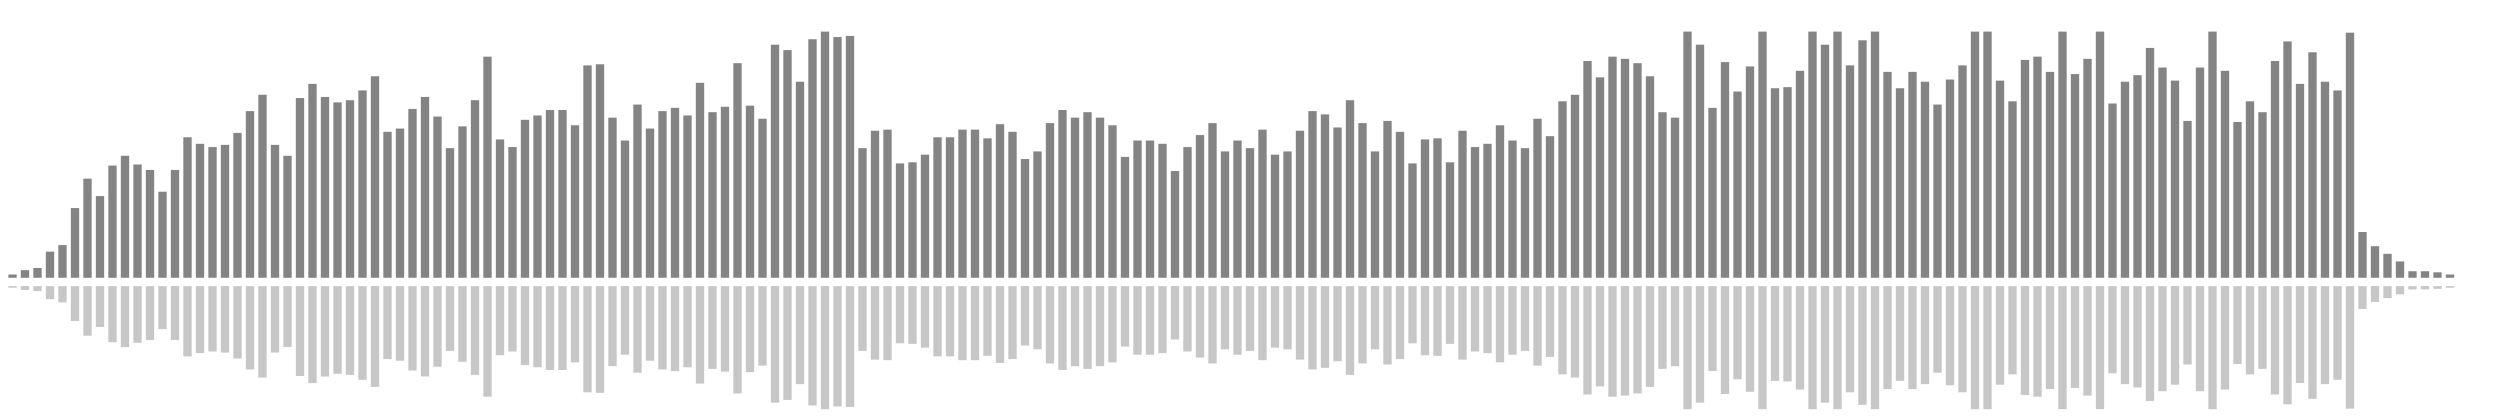 <?xml version="1.0" encoding="UTF-8"?>
<svg version="1.1" width="600" height="100" xmlns="http://www.w3.org/2000/svg">
  <line x1="0" y1="66.667" x2="0" y2="66.667" stroke="#848484" stroke-width="2"/>
  <line x1="0" y1="68.667" x2="0" y2="68.667" stroke="#c7c7c7" stroke-width="2"/>
  <line x1="3" y1="66.667" x2="3" y2="65.882" stroke="#848484" stroke-width="2"/>
  <line x1="3" y1="68.667" x2="3" y2="69.059" stroke="#c7c7c7" stroke-width="2"/>
  <line x1="6" y1="66.667" x2="6" y2="64.837" stroke="#848484" stroke-width="2"/>
  <line x1="6" y1="68.667" x2="6" y2="69.582" stroke="#c7c7c7" stroke-width="2"/>
  <line x1="9" y1="66.667" x2="9" y2="64.314" stroke="#848484" stroke-width="2"/>
  <line x1="9" y1="68.667" x2="9" y2="69.843" stroke="#c7c7c7" stroke-width="2"/>
  <line x1="12" y1="66.667" x2="12" y2="60.392" stroke="#848484" stroke-width="2"/>
  <line x1="12" y1="68.667" x2="12" y2="71.804" stroke="#c7c7c7" stroke-width="2"/>
  <line x1="15" y1="66.667" x2="15" y2="58.824" stroke="#848484" stroke-width="2"/>
  <line x1="15" y1="68.667" x2="15" y2="72.588" stroke="#c7c7c7" stroke-width="2"/>
  <line x1="18" y1="66.667" x2="18" y2="49.935" stroke="#848484" stroke-width="2"/>
  <line x1="18" y1="68.667" x2="18" y2="77.033" stroke="#c7c7c7" stroke-width="2"/>
  <line x1="21" y1="66.667" x2="21" y2="42.876" stroke="#848484" stroke-width="2"/>
  <line x1="21" y1="68.667" x2="21" y2="80.562" stroke="#c7c7c7" stroke-width="2"/>
  <line x1="24" y1="66.667" x2="24" y2="47.059" stroke="#848484" stroke-width="2"/>
  <line x1="24" y1="68.667" x2="24" y2="78.471" stroke="#c7c7c7" stroke-width="2"/>
  <line x1="27" y1="66.667" x2="27" y2="39.739" stroke="#848484" stroke-width="2"/>
  <line x1="27" y1="68.667" x2="27" y2="82.131" stroke="#c7c7c7" stroke-width="2"/>
  <line x1="30" y1="66.667" x2="30" y2="37.386" stroke="#848484" stroke-width="2"/>
  <line x1="30" y1="68.667" x2="30" y2="83.307" stroke="#c7c7c7" stroke-width="2"/>
  <line x1="33" y1="66.667" x2="33" y2="39.477" stroke="#848484" stroke-width="2"/>
  <line x1="33" y1="68.667" x2="33" y2="82.261" stroke="#c7c7c7" stroke-width="2"/>
  <line x1="36" y1="66.667" x2="36" y2="40.784" stroke="#848484" stroke-width="2"/>
  <line x1="36" y1="68.667" x2="36" y2="81.608" stroke="#c7c7c7" stroke-width="2"/>
  <line x1="39" y1="66.667" x2="39" y2="46.013" stroke="#848484" stroke-width="2"/>
  <line x1="39" y1="68.667" x2="39" y2="78.993" stroke="#c7c7c7" stroke-width="2"/>
  <line x1="42" y1="66.667" x2="42" y2="40.784" stroke="#848484" stroke-width="2"/>
  <line x1="42" y1="68.667" x2="42" y2="81.608" stroke="#c7c7c7" stroke-width="2"/>
  <line x1="45" y1="66.667" x2="45" y2="32.941" stroke="#848484" stroke-width="2"/>
  <line x1="45" y1="68.667" x2="45" y2="85.529" stroke="#c7c7c7" stroke-width="2"/>
  <line x1="48" y1="66.667" x2="48" y2="34.51" stroke="#848484" stroke-width="2"/>
  <line x1="48" y1="68.667" x2="48" y2="84.745" stroke="#c7c7c7" stroke-width="2"/>
  <line x1="51" y1="66.667" x2="51" y2="35.294" stroke="#848484" stroke-width="2"/>
  <line x1="51" y1="68.667" x2="51" y2="84.353" stroke="#c7c7c7" stroke-width="2"/>
  <line x1="54" y1="66.667" x2="54" y2="34.771" stroke="#848484" stroke-width="2"/>
  <line x1="54" y1="68.667" x2="54" y2="84.614" stroke="#c7c7c7" stroke-width="2"/>
  <line x1="57" y1="66.667" x2="57" y2="31.895" stroke="#848484" stroke-width="2"/>
  <line x1="57" y1="68.667" x2="57" y2="86.052" stroke="#c7c7c7" stroke-width="2"/>
  <line x1="60" y1="66.667" x2="60" y2="26.667" stroke="#848484" stroke-width="2"/>
  <line x1="60" y1="68.667" x2="60" y2="88.667" stroke="#c7c7c7" stroke-width="2"/>
  <line x1="63" y1="66.667" x2="63" y2="22.745" stroke="#848484" stroke-width="2"/>
  <line x1="63" y1="68.667" x2="63" y2="90.627" stroke="#c7c7c7" stroke-width="2"/>
  <line x1="66" y1="66.667" x2="66" y2="34.771" stroke="#848484" stroke-width="2"/>
  <line x1="66" y1="68.667" x2="66" y2="84.614" stroke="#c7c7c7" stroke-width="2"/>
  <line x1="69" y1="66.667" x2="69" y2="37.386" stroke="#848484" stroke-width="2"/>
  <line x1="69" y1="68.667" x2="69" y2="83.307" stroke="#c7c7c7" stroke-width="2"/>
  <line x1="72" y1="66.667" x2="72" y2="23.529" stroke="#848484" stroke-width="2"/>
  <line x1="72" y1="68.667" x2="72" y2="90.235" stroke="#c7c7c7" stroke-width="2"/>
  <line x1="75" y1="66.667" x2="75" y2="20.131" stroke="#848484" stroke-width="2"/>
  <line x1="75" y1="68.667" x2="75" y2="91.935" stroke="#c7c7c7" stroke-width="2"/>
  <line x1="78" y1="66.667" x2="78" y2="23.268" stroke="#848484" stroke-width="2"/>
  <line x1="78" y1="68.667" x2="78" y2="90.366" stroke="#c7c7c7" stroke-width="2"/>
  <line x1="81" y1="66.667" x2="81" y2="24.575" stroke="#848484" stroke-width="2"/>
  <line x1="81" y1="68.667" x2="81" y2="89.712" stroke="#c7c7c7" stroke-width="2"/>
  <line x1="84" y1="66.667" x2="84" y2="24.052" stroke="#848484" stroke-width="2"/>
  <line x1="84" y1="68.667" x2="84" y2="89.974" stroke="#c7c7c7" stroke-width="2"/>
  <line x1="87" y1="66.667" x2="87" y2="21.699" stroke="#848484" stroke-width="2"/>
  <line x1="87" y1="68.667" x2="87" y2="91.15" stroke="#c7c7c7" stroke-width="2"/>
  <line x1="90" y1="66.667" x2="90" y2="18.301" stroke="#848484" stroke-width="2"/>
  <line x1="90" y1="68.667" x2="90" y2="92.85" stroke="#c7c7c7" stroke-width="2"/>
  <line x1="93" y1="66.667" x2="93" y2="31.634" stroke="#848484" stroke-width="2"/>
  <line x1="93" y1="68.667" x2="93" y2="86.183" stroke="#c7c7c7" stroke-width="2"/>
  <line x1="96" y1="66.667" x2="96" y2="30.85" stroke="#848484" stroke-width="2"/>
  <line x1="96" y1="68.667" x2="96" y2="86.575" stroke="#c7c7c7" stroke-width="2"/>
  <line x1="99" y1="66.667" x2="99" y2="26.144" stroke="#848484" stroke-width="2"/>
  <line x1="99" y1="68.667" x2="99" y2="88.928" stroke="#c7c7c7" stroke-width="2"/>
  <line x1="102" y1="66.667" x2="102" y2="23.268" stroke="#848484" stroke-width="2"/>
  <line x1="102" y1="68.667" x2="102" y2="90.366" stroke="#c7c7c7" stroke-width="2"/>
  <line x1="105" y1="66.667" x2="105" y2="27.974" stroke="#848484" stroke-width="2"/>
  <line x1="105" y1="68.667" x2="105" y2="88.013" stroke="#c7c7c7" stroke-width="2"/>
  <line x1="108" y1="66.667" x2="108" y2="35.556" stroke="#848484" stroke-width="2"/>
  <line x1="108" y1="68.667" x2="108" y2="84.222" stroke="#c7c7c7" stroke-width="2"/>
  <line x1="111" y1="66.667" x2="111" y2="30.327" stroke="#848484" stroke-width="2"/>
  <line x1="111" y1="68.667" x2="111" y2="86.837" stroke="#c7c7c7" stroke-width="2"/>
  <line x1="114" y1="66.667" x2="114" y2="24.052" stroke="#848484" stroke-width="2"/>
  <line x1="114" y1="68.667" x2="114" y2="89.974" stroke="#c7c7c7" stroke-width="2"/>
  <line x1="117" y1="66.667" x2="117" y2="13.595" stroke="#848484" stroke-width="2"/>
  <line x1="117" y1="68.667" x2="117" y2="95.203" stroke="#c7c7c7" stroke-width="2"/>
  <line x1="120" y1="66.667" x2="120" y2="33.464" stroke="#848484" stroke-width="2"/>
  <line x1="120" y1="68.667" x2="120" y2="85.268" stroke="#c7c7c7" stroke-width="2"/>
  <line x1="123" y1="66.667" x2="123" y2="35.294" stroke="#848484" stroke-width="2"/>
  <line x1="123" y1="68.667" x2="123" y2="84.353" stroke="#c7c7c7" stroke-width="2"/>
  <line x1="126" y1="66.667" x2="126" y2="28.758" stroke="#848484" stroke-width="2"/>
  <line x1="126" y1="68.667" x2="126" y2="87.621" stroke="#c7c7c7" stroke-width="2"/>
  <line x1="129" y1="66.667" x2="129" y2="27.712" stroke="#848484" stroke-width="2"/>
  <line x1="129" y1="68.667" x2="129" y2="88.144" stroke="#c7c7c7" stroke-width="2"/>
  <line x1="132" y1="66.667" x2="132" y2="26.405" stroke="#848484" stroke-width="2"/>
  <line x1="132" y1="68.667" x2="132" y2="88.797" stroke="#c7c7c7" stroke-width="2"/>
  <line x1="135" y1="66.667" x2="135" y2="26.405" stroke="#848484" stroke-width="2"/>
  <line x1="135" y1="68.667" x2="135" y2="88.797" stroke="#c7c7c7" stroke-width="2"/>
  <line x1="138" y1="66.667" x2="138" y2="30.065" stroke="#848484" stroke-width="2"/>
  <line x1="138" y1="68.667" x2="138" y2="86.967" stroke="#c7c7c7" stroke-width="2"/>
  <line x1="141" y1="66.667" x2="141" y2="15.686" stroke="#848484" stroke-width="2"/>
  <line x1="141" y1="68.667" x2="141" y2="94.157" stroke="#c7c7c7" stroke-width="2"/>
  <line x1="144" y1="66.667" x2="144" y2="15.425" stroke="#848484" stroke-width="2"/>
  <line x1="144" y1="68.667" x2="144" y2="94.288" stroke="#c7c7c7" stroke-width="2"/>
  <line x1="147" y1="66.667" x2="147" y2="28.235" stroke="#848484" stroke-width="2"/>
  <line x1="147" y1="68.667" x2="147" y2="87.882" stroke="#c7c7c7" stroke-width="2"/>
  <line x1="150" y1="66.667" x2="150" y2="33.725" stroke="#848484" stroke-width="2"/>
  <line x1="150" y1="68.667" x2="150" y2="85.137" stroke="#c7c7c7" stroke-width="2"/>
  <line x1="153" y1="66.667" x2="153" y2="25.098" stroke="#848484" stroke-width="2"/>
  <line x1="153" y1="68.667" x2="153" y2="89.451" stroke="#c7c7c7" stroke-width="2"/>
  <line x1="156" y1="66.667" x2="156" y2="30.85" stroke="#848484" stroke-width="2"/>
  <line x1="156" y1="68.667" x2="156" y2="86.575" stroke="#c7c7c7" stroke-width="2"/>
  <line x1="159" y1="66.667" x2="159" y2="26.667" stroke="#848484" stroke-width="2"/>
  <line x1="159" y1="68.667" x2="159" y2="88.667" stroke="#c7c7c7" stroke-width="2"/>
  <line x1="162" y1="66.667" x2="162" y2="25.882" stroke="#848484" stroke-width="2"/>
  <line x1="162" y1="68.667" x2="162" y2="89.059" stroke="#c7c7c7" stroke-width="2"/>
  <line x1="165" y1="66.667" x2="165" y2="27.712" stroke="#848484" stroke-width="2"/>
  <line x1="165" y1="68.667" x2="165" y2="88.144" stroke="#c7c7c7" stroke-width="2"/>
  <line x1="168" y1="66.667" x2="168" y2="19.869" stroke="#848484" stroke-width="2"/>
  <line x1="168" y1="68.667" x2="168" y2="92.065" stroke="#c7c7c7" stroke-width="2"/>
  <line x1="171" y1="66.667" x2="171" y2="26.928" stroke="#848484" stroke-width="2"/>
  <line x1="171" y1="68.667" x2="171" y2="88.536" stroke="#c7c7c7" stroke-width="2"/>
  <line x1="174" y1="66.667" x2="174" y2="25.621" stroke="#848484" stroke-width="2"/>
  <line x1="174" y1="68.667" x2="174" y2="89.19" stroke="#c7c7c7" stroke-width="2"/>
  <line x1="177" y1="66.667" x2="177" y2="15.163" stroke="#848484" stroke-width="2"/>
  <line x1="177" y1="68.667" x2="177" y2="94.418" stroke="#c7c7c7" stroke-width="2"/>
  <line x1="180" y1="66.667" x2="180" y2="25.359" stroke="#848484" stroke-width="2"/>
  <line x1="180" y1="68.667" x2="180" y2="89.32" stroke="#c7c7c7" stroke-width="2"/>
  <line x1="183" y1="66.667" x2="183" y2="28.497" stroke="#848484" stroke-width="2"/>
  <line x1="183" y1="68.667" x2="183" y2="87.752" stroke="#c7c7c7" stroke-width="2"/>
  <line x1="186" y1="66.667" x2="186" y2="10.719" stroke="#848484" stroke-width="2"/>
  <line x1="186" y1="68.667" x2="186" y2="96.641" stroke="#c7c7c7" stroke-width="2"/>
  <line x1="189" y1="66.667" x2="189" y2="12.026" stroke="#848484" stroke-width="2"/>
  <line x1="189" y1="68.667" x2="189" y2="95.987" stroke="#c7c7c7" stroke-width="2"/>
  <line x1="192" y1="66.667" x2="192" y2="19.608" stroke="#848484" stroke-width="2"/>
  <line x1="192" y1="68.667" x2="192" y2="92.196" stroke="#c7c7c7" stroke-width="2"/>
  <line x1="195" y1="66.667" x2="195" y2="9.412" stroke="#848484" stroke-width="2"/>
  <line x1="195" y1="68.667" x2="195" y2="97.294" stroke="#c7c7c7" stroke-width="2"/>
  <line x1="198" y1="66.667" x2="198" y2="7.582" stroke="#848484" stroke-width="2"/>
  <line x1="198" y1="68.667" x2="198" y2="98.209" stroke="#c7c7c7" stroke-width="2"/>
  <line x1="201" y1="66.667" x2="201" y2="8.889" stroke="#848484" stroke-width="2"/>
  <line x1="201" y1="68.667" x2="201" y2="97.556" stroke="#c7c7c7" stroke-width="2"/>
  <line x1="204" y1="66.667" x2="204" y2="8.627" stroke="#848484" stroke-width="2"/>
  <line x1="204" y1="68.667" x2="204" y2="97.686" stroke="#c7c7c7" stroke-width="2"/>
  <line x1="207" y1="66.667" x2="207" y2="35.556" stroke="#848484" stroke-width="2"/>
  <line x1="207" y1="68.667" x2="207" y2="84.222" stroke="#c7c7c7" stroke-width="2"/>
  <line x1="210" y1="66.667" x2="210" y2="31.373" stroke="#848484" stroke-width="2"/>
  <line x1="210" y1="68.667" x2="210" y2="86.314" stroke="#c7c7c7" stroke-width="2"/>
  <line x1="213" y1="66.667" x2="213" y2="31.111" stroke="#848484" stroke-width="2"/>
  <line x1="213" y1="68.667" x2="213" y2="86.444" stroke="#c7c7c7" stroke-width="2"/>
  <line x1="216" y1="66.667" x2="216" y2="39.216" stroke="#848484" stroke-width="2"/>
  <line x1="216" y1="68.667" x2="216" y2="82.392" stroke="#c7c7c7" stroke-width="2"/>
  <line x1="219" y1="66.667" x2="219" y2="38.954" stroke="#848484" stroke-width="2"/>
  <line x1="219" y1="68.667" x2="219" y2="82.523" stroke="#c7c7c7" stroke-width="2"/>
  <line x1="222" y1="66.667" x2="222" y2="37.124" stroke="#848484" stroke-width="2"/>
  <line x1="222" y1="68.667" x2="222" y2="83.438" stroke="#c7c7c7" stroke-width="2"/>
  <line x1="225" y1="66.667" x2="225" y2="32.941" stroke="#848484" stroke-width="2"/>
  <line x1="225" y1="68.667" x2="225" y2="85.529" stroke="#c7c7c7" stroke-width="2"/>
  <line x1="228" y1="66.667" x2="228" y2="32.941" stroke="#848484" stroke-width="2"/>
  <line x1="228" y1="68.667" x2="228" y2="85.529" stroke="#c7c7c7" stroke-width="2"/>
  <line x1="231" y1="66.667" x2="231" y2="31.111" stroke="#848484" stroke-width="2"/>
  <line x1="231" y1="68.667" x2="231" y2="86.444" stroke="#c7c7c7" stroke-width="2"/>
  <line x1="234" y1="66.667" x2="234" y2="31.111" stroke="#848484" stroke-width="2"/>
  <line x1="234" y1="68.667" x2="234" y2="86.444" stroke="#c7c7c7" stroke-width="2"/>
  <line x1="237" y1="66.667" x2="237" y2="33.203" stroke="#848484" stroke-width="2"/>
  <line x1="237" y1="68.667" x2="237" y2="85.399" stroke="#c7c7c7" stroke-width="2"/>
  <line x1="240" y1="66.667" x2="240" y2="29.804" stroke="#848484" stroke-width="2"/>
  <line x1="240" y1="68.667" x2="240" y2="87.098" stroke="#c7c7c7" stroke-width="2"/>
  <line x1="243" y1="66.667" x2="243" y2="31.634" stroke="#848484" stroke-width="2"/>
  <line x1="243" y1="68.667" x2="243" y2="86.183" stroke="#c7c7c7" stroke-width="2"/>
  <line x1="246" y1="66.667" x2="246" y2="38.17" stroke="#848484" stroke-width="2"/>
  <line x1="246" y1="68.667" x2="246" y2="82.915" stroke="#c7c7c7" stroke-width="2"/>
  <line x1="249" y1="66.667" x2="249" y2="36.34" stroke="#848484" stroke-width="2"/>
  <line x1="249" y1="68.667" x2="249" y2="83.83" stroke="#c7c7c7" stroke-width="2"/>
  <line x1="252" y1="66.667" x2="252" y2="29.542" stroke="#848484" stroke-width="2"/>
  <line x1="252" y1="68.667" x2="252" y2="87.229" stroke="#c7c7c7" stroke-width="2"/>
  <line x1="255" y1="66.667" x2="255" y2="26.405" stroke="#848484" stroke-width="2"/>
  <line x1="255" y1="68.667" x2="255" y2="88.797" stroke="#c7c7c7" stroke-width="2"/>
  <line x1="258" y1="66.667" x2="258" y2="28.235" stroke="#848484" stroke-width="2"/>
  <line x1="258" y1="68.667" x2="258" y2="87.882" stroke="#c7c7c7" stroke-width="2"/>
  <line x1="261" y1="66.667" x2="261" y2="26.928" stroke="#848484" stroke-width="2"/>
  <line x1="261" y1="68.667" x2="261" y2="88.536" stroke="#c7c7c7" stroke-width="2"/>
  <line x1="264" y1="66.667" x2="264" y2="28.235" stroke="#848484" stroke-width="2"/>
  <line x1="264" y1="68.667" x2="264" y2="87.882" stroke="#c7c7c7" stroke-width="2"/>
  <line x1="267" y1="66.667" x2="267" y2="30.065" stroke="#848484" stroke-width="2"/>
  <line x1="267" y1="68.667" x2="267" y2="86.967" stroke="#c7c7c7" stroke-width="2"/>
  <line x1="270" y1="66.667" x2="270" y2="37.647" stroke="#848484" stroke-width="2"/>
  <line x1="270" y1="68.667" x2="270" y2="83.176" stroke="#c7c7c7" stroke-width="2"/>
  <line x1="273" y1="66.667" x2="273" y2="33.725" stroke="#848484" stroke-width="2"/>
  <line x1="273" y1="68.667" x2="273" y2="85.137" stroke="#c7c7c7" stroke-width="2"/>
  <line x1="276" y1="66.667" x2="276" y2="33.725" stroke="#848484" stroke-width="2"/>
  <line x1="276" y1="68.667" x2="276" y2="85.137" stroke="#c7c7c7" stroke-width="2"/>
  <line x1="279" y1="66.667" x2="279" y2="34.51" stroke="#848484" stroke-width="2"/>
  <line x1="279" y1="68.667" x2="279" y2="84.745" stroke="#c7c7c7" stroke-width="2"/>
  <line x1="282" y1="66.667" x2="282" y2="41.046" stroke="#848484" stroke-width="2"/>
  <line x1="282" y1="68.667" x2="282" y2="81.477" stroke="#c7c7c7" stroke-width="2"/>
  <line x1="285" y1="66.667" x2="285" y2="35.294" stroke="#848484" stroke-width="2"/>
  <line x1="285" y1="68.667" x2="285" y2="84.353" stroke="#c7c7c7" stroke-width="2"/>
  <line x1="288" y1="66.667" x2="288" y2="32.418" stroke="#848484" stroke-width="2"/>
  <line x1="288" y1="68.667" x2="288" y2="85.791" stroke="#c7c7c7" stroke-width="2"/>
  <line x1="291" y1="66.667" x2="291" y2="29.542" stroke="#848484" stroke-width="2"/>
  <line x1="291" y1="68.667" x2="291" y2="87.229" stroke="#c7c7c7" stroke-width="2"/>
  <line x1="294" y1="66.667" x2="294" y2="36.34" stroke="#848484" stroke-width="2"/>
  <line x1="294" y1="68.667" x2="294" y2="83.83" stroke="#c7c7c7" stroke-width="2"/>
  <line x1="297" y1="66.667" x2="297" y2="33.725" stroke="#848484" stroke-width="2"/>
  <line x1="297" y1="68.667" x2="297" y2="85.137" stroke="#c7c7c7" stroke-width="2"/>
  <line x1="300" y1="66.667" x2="300" y2="35.556" stroke="#848484" stroke-width="2"/>
  <line x1="300" y1="68.667" x2="300" y2="84.222" stroke="#c7c7c7" stroke-width="2"/>
  <line x1="303" y1="66.667" x2="303" y2="31.111" stroke="#848484" stroke-width="2"/>
  <line x1="303" y1="68.667" x2="303" y2="86.444" stroke="#c7c7c7" stroke-width="2"/>
  <line x1="306" y1="66.667" x2="306" y2="37.124" stroke="#848484" stroke-width="2"/>
  <line x1="306" y1="68.667" x2="306" y2="83.438" stroke="#c7c7c7" stroke-width="2"/>
  <line x1="309" y1="66.667" x2="309" y2="36.34" stroke="#848484" stroke-width="2"/>
  <line x1="309" y1="68.667" x2="309" y2="83.83" stroke="#c7c7c7" stroke-width="2"/>
  <line x1="312" y1="66.667" x2="312" y2="31.373" stroke="#848484" stroke-width="2"/>
  <line x1="312" y1="68.667" x2="312" y2="86.314" stroke="#c7c7c7" stroke-width="2"/>
  <line x1="315" y1="66.667" x2="315" y2="26.667" stroke="#848484" stroke-width="2"/>
  <line x1="315" y1="68.667" x2="315" y2="88.667" stroke="#c7c7c7" stroke-width="2"/>
  <line x1="318" y1="66.667" x2="318" y2="27.451" stroke="#848484" stroke-width="2"/>
  <line x1="318" y1="68.667" x2="318" y2="88.275" stroke="#c7c7c7" stroke-width="2"/>
  <line x1="321" y1="66.667" x2="321" y2="30.588" stroke="#848484" stroke-width="2"/>
  <line x1="321" y1="68.667" x2="321" y2="86.706" stroke="#c7c7c7" stroke-width="2"/>
  <line x1="324" y1="66.667" x2="324" y2="24.052" stroke="#848484" stroke-width="2"/>
  <line x1="324" y1="68.667" x2="324" y2="89.974" stroke="#c7c7c7" stroke-width="2"/>
  <line x1="327" y1="66.667" x2="327" y2="29.542" stroke="#848484" stroke-width="2"/>
  <line x1="327" y1="68.667" x2="327" y2="87.229" stroke="#c7c7c7" stroke-width="2"/>
  <line x1="330" y1="66.667" x2="330" y2="36.34" stroke="#848484" stroke-width="2"/>
  <line x1="330" y1="68.667" x2="330" y2="83.83" stroke="#c7c7c7" stroke-width="2"/>
  <line x1="333" y1="66.667" x2="333" y2="29.02" stroke="#848484" stroke-width="2"/>
  <line x1="333" y1="68.667" x2="333" y2="87.49" stroke="#c7c7c7" stroke-width="2"/>
  <line x1="336" y1="66.667" x2="336" y2="31.634" stroke="#848484" stroke-width="2"/>
  <line x1="336" y1="68.667" x2="336" y2="86.183" stroke="#c7c7c7" stroke-width="2"/>
  <line x1="339" y1="66.667" x2="339" y2="39.216" stroke="#848484" stroke-width="2"/>
  <line x1="339" y1="68.667" x2="339" y2="82.392" stroke="#c7c7c7" stroke-width="2"/>
  <line x1="342" y1="66.667" x2="342" y2="33.464" stroke="#848484" stroke-width="2"/>
  <line x1="342" y1="68.667" x2="342" y2="85.268" stroke="#c7c7c7" stroke-width="2"/>
  <line x1="345" y1="66.667" x2="345" y2="33.203" stroke="#848484" stroke-width="2"/>
  <line x1="345" y1="68.667" x2="345" y2="85.399" stroke="#c7c7c7" stroke-width="2"/>
  <line x1="348" y1="66.667" x2="348" y2="38.954" stroke="#848484" stroke-width="2"/>
  <line x1="348" y1="68.667" x2="348" y2="82.523" stroke="#c7c7c7" stroke-width="2"/>
  <line x1="351" y1="66.667" x2="351" y2="31.373" stroke="#848484" stroke-width="2"/>
  <line x1="351" y1="68.667" x2="351" y2="86.314" stroke="#c7c7c7" stroke-width="2"/>
  <line x1="354" y1="66.667" x2="354" y2="35.294" stroke="#848484" stroke-width="2"/>
  <line x1="354" y1="68.667" x2="354" y2="84.353" stroke="#c7c7c7" stroke-width="2"/>
  <line x1="357" y1="66.667" x2="357" y2="34.51" stroke="#848484" stroke-width="2"/>
  <line x1="357" y1="68.667" x2="357" y2="84.745" stroke="#c7c7c7" stroke-width="2"/>
  <line x1="360" y1="66.667" x2="360" y2="30.065" stroke="#848484" stroke-width="2"/>
  <line x1="360" y1="68.667" x2="360" y2="86.967" stroke="#c7c7c7" stroke-width="2"/>
  <line x1="363" y1="66.667" x2="363" y2="33.725" stroke="#848484" stroke-width="2"/>
  <line x1="363" y1="68.667" x2="363" y2="85.137" stroke="#c7c7c7" stroke-width="2"/>
  <line x1="366" y1="66.667" x2="366" y2="35.556" stroke="#848484" stroke-width="2"/>
  <line x1="366" y1="68.667" x2="366" y2="84.222" stroke="#c7c7c7" stroke-width="2"/>
  <line x1="369" y1="66.667" x2="369" y2="28.497" stroke="#848484" stroke-width="2"/>
  <line x1="369" y1="68.667" x2="369" y2="87.752" stroke="#c7c7c7" stroke-width="2"/>
  <line x1="372" y1="66.667" x2="372" y2="32.68" stroke="#848484" stroke-width="2"/>
  <line x1="372" y1="68.667" x2="372" y2="85.66" stroke="#c7c7c7" stroke-width="2"/>
  <line x1="375" y1="66.667" x2="375" y2="24.314" stroke="#848484" stroke-width="2"/>
  <line x1="375" y1="68.667" x2="375" y2="89.843" stroke="#c7c7c7" stroke-width="2"/>
  <line x1="378" y1="66.667" x2="378" y2="22.745" stroke="#848484" stroke-width="2"/>
  <line x1="378" y1="68.667" x2="378" y2="90.627" stroke="#c7c7c7" stroke-width="2"/>
  <line x1="381" y1="66.667" x2="381" y2="14.641" stroke="#848484" stroke-width="2"/>
  <line x1="381" y1="68.667" x2="381" y2="94.68" stroke="#c7c7c7" stroke-width="2"/>
  <line x1="384" y1="66.667" x2="384" y2="18.562" stroke="#848484" stroke-width="2"/>
  <line x1="384" y1="68.667" x2="384" y2="92.719" stroke="#c7c7c7" stroke-width="2"/>
  <line x1="387" y1="66.667" x2="387" y2="13.595" stroke="#848484" stroke-width="2"/>
  <line x1="387" y1="68.667" x2="387" y2="95.203" stroke="#c7c7c7" stroke-width="2"/>
  <line x1="390" y1="66.667" x2="390" y2="14.118" stroke="#848484" stroke-width="2"/>
  <line x1="390" y1="68.667" x2="390" y2="94.941" stroke="#c7c7c7" stroke-width="2"/>
  <line x1="393" y1="66.667" x2="393" y2="15.163" stroke="#848484" stroke-width="2"/>
  <line x1="393" y1="68.667" x2="393" y2="94.418" stroke="#c7c7c7" stroke-width="2"/>
  <line x1="396" y1="66.667" x2="396" y2="18.301" stroke="#848484" stroke-width="2"/>
  <line x1="396" y1="68.667" x2="396" y2="92.85" stroke="#c7c7c7" stroke-width="2"/>
  <line x1="399" y1="66.667" x2="399" y2="26.928" stroke="#848484" stroke-width="2"/>
  <line x1="399" y1="68.667" x2="399" y2="88.536" stroke="#c7c7c7" stroke-width="2"/>
  <line x1="402" y1="66.667" x2="402" y2="28.235" stroke="#848484" stroke-width="2"/>
  <line x1="402" y1="68.667" x2="402" y2="87.882" stroke="#c7c7c7" stroke-width="2"/>
  <line x1="405" y1="66.667" x2="405" y2="7.582" stroke="#848484" stroke-width="2"/>
  <line x1="405" y1="68.667" x2="405" y2="98.209" stroke="#c7c7c7" stroke-width="2"/>
  <line x1="408" y1="66.667" x2="408" y2="10.719" stroke="#848484" stroke-width="2"/>
  <line x1="408" y1="68.667" x2="408" y2="96.641" stroke="#c7c7c7" stroke-width="2"/>
  <line x1="411" y1="66.667" x2="411" y2="25.882" stroke="#848484" stroke-width="2"/>
  <line x1="411" y1="68.667" x2="411" y2="89.059" stroke="#c7c7c7" stroke-width="2"/>
  <line x1="414" y1="66.667" x2="414" y2="14.902" stroke="#848484" stroke-width="2"/>
  <line x1="414" y1="68.667" x2="414" y2="94.549" stroke="#c7c7c7" stroke-width="2"/>
  <line x1="417" y1="66.667" x2="417" y2="21.961" stroke="#848484" stroke-width="2"/>
  <line x1="417" y1="68.667" x2="417" y2="91.02" stroke="#c7c7c7" stroke-width="2"/>
  <line x1="420" y1="66.667" x2="420" y2="15.948" stroke="#848484" stroke-width="2"/>
  <line x1="420" y1="68.667" x2="420" y2="94.026" stroke="#c7c7c7" stroke-width="2"/>
  <line x1="423" y1="66.667" x2="423" y2="7.582" stroke="#848484" stroke-width="2"/>
  <line x1="423" y1="68.667" x2="423" y2="98.209" stroke="#c7c7c7" stroke-width="2"/>
  <line x1="426" y1="66.667" x2="426" y2="21.176" stroke="#848484" stroke-width="2"/>
  <line x1="426" y1="68.667" x2="426" y2="91.412" stroke="#c7c7c7" stroke-width="2"/>
  <line x1="429" y1="66.667" x2="429" y2="20.915" stroke="#848484" stroke-width="2"/>
  <line x1="429" y1="68.667" x2="429" y2="91.542" stroke="#c7c7c7" stroke-width="2"/>
  <line x1="432" y1="66.667" x2="432" y2="16.993" stroke="#848484" stroke-width="2"/>
  <line x1="432" y1="68.667" x2="432" y2="93.503" stroke="#c7c7c7" stroke-width="2"/>
  <line x1="435" y1="66.667" x2="435" y2="7.582" stroke="#848484" stroke-width="2"/>
  <line x1="435" y1="68.667" x2="435" y2="98.209" stroke="#c7c7c7" stroke-width="2"/>
  <line x1="438" y1="66.667" x2="438" y2="10.719" stroke="#848484" stroke-width="2"/>
  <line x1="438" y1="68.667" x2="438" y2="96.641" stroke="#c7c7c7" stroke-width="2"/>
  <line x1="441" y1="66.667" x2="441" y2="7.582" stroke="#848484" stroke-width="2"/>
  <line x1="441" y1="68.667" x2="441" y2="98.209" stroke="#c7c7c7" stroke-width="2"/>
  <line x1="444" y1="66.667" x2="444" y2="15.686" stroke="#848484" stroke-width="2"/>
  <line x1="444" y1="68.667" x2="444" y2="94.157" stroke="#c7c7c7" stroke-width="2"/>
  <line x1="447" y1="66.667" x2="447" y2="9.673" stroke="#848484" stroke-width="2"/>
  <line x1="447" y1="68.667" x2="447" y2="97.163" stroke="#c7c7c7" stroke-width="2"/>
  <line x1="450" y1="66.667" x2="450" y2="7.582" stroke="#848484" stroke-width="2"/>
  <line x1="450" y1="68.667" x2="450" y2="98.209" stroke="#c7c7c7" stroke-width="2"/>
  <line x1="453" y1="66.667" x2="453" y2="17.255" stroke="#848484" stroke-width="2"/>
  <line x1="453" y1="68.667" x2="453" y2="93.373" stroke="#c7c7c7" stroke-width="2"/>
  <line x1="456" y1="66.667" x2="456" y2="21.176" stroke="#848484" stroke-width="2"/>
  <line x1="456" y1="68.667" x2="456" y2="91.412" stroke="#c7c7c7" stroke-width="2"/>
  <line x1="459" y1="66.667" x2="459" y2="17.255" stroke="#848484" stroke-width="2"/>
  <line x1="459" y1="68.667" x2="459" y2="93.373" stroke="#c7c7c7" stroke-width="2"/>
  <line x1="462" y1="66.667" x2="462" y2="19.608" stroke="#848484" stroke-width="2"/>
  <line x1="462" y1="68.667" x2="462" y2="92.196" stroke="#c7c7c7" stroke-width="2"/>
  <line x1="465" y1="66.667" x2="465" y2="25.098" stroke="#848484" stroke-width="2"/>
  <line x1="465" y1="68.667" x2="465" y2="89.451" stroke="#c7c7c7" stroke-width="2"/>
  <line x1="468" y1="66.667" x2="468" y2="19.085" stroke="#848484" stroke-width="2"/>
  <line x1="468" y1="68.667" x2="468" y2="92.458" stroke="#c7c7c7" stroke-width="2"/>
  <line x1="471" y1="66.667" x2="471" y2="15.686" stroke="#848484" stroke-width="2"/>
  <line x1="471" y1="68.667" x2="471" y2="94.157" stroke="#c7c7c7" stroke-width="2"/>
  <line x1="474" y1="66.667" x2="474" y2="7.582" stroke="#848484" stroke-width="2"/>
  <line x1="474" y1="68.667" x2="474" y2="98.209" stroke="#c7c7c7" stroke-width="2"/>
  <line x1="477" y1="66.667" x2="477" y2="7.582" stroke="#848484" stroke-width="2"/>
  <line x1="477" y1="68.667" x2="477" y2="98.209" stroke="#c7c7c7" stroke-width="2"/>
  <line x1="480" y1="66.667" x2="480" y2="19.346" stroke="#848484" stroke-width="2"/>
  <line x1="480" y1="68.667" x2="480" y2="92.327" stroke="#c7c7c7" stroke-width="2"/>
  <line x1="483" y1="66.667" x2="483" y2="24.314" stroke="#848484" stroke-width="2"/>
  <line x1="483" y1="68.667" x2="483" y2="89.843" stroke="#c7c7c7" stroke-width="2"/>
  <line x1="486" y1="66.667" x2="486" y2="14.379" stroke="#848484" stroke-width="2"/>
  <line x1="486" y1="68.667" x2="486" y2="94.81" stroke="#c7c7c7" stroke-width="2"/>
  <line x1="489" y1="66.667" x2="489" y2="13.595" stroke="#848484" stroke-width="2"/>
  <line x1="489" y1="68.667" x2="489" y2="95.203" stroke="#c7c7c7" stroke-width="2"/>
  <line x1="492" y1="66.667" x2="492" y2="17.255" stroke="#848484" stroke-width="2"/>
  <line x1="492" y1="68.667" x2="492" y2="93.373" stroke="#c7c7c7" stroke-width="2"/>
  <line x1="495" y1="66.667" x2="495" y2="7.582" stroke="#848484" stroke-width="2"/>
  <line x1="495" y1="68.667" x2="495" y2="98.209" stroke="#c7c7c7" stroke-width="2"/>
  <line x1="498" y1="66.667" x2="498" y2="17.778" stroke="#848484" stroke-width="2"/>
  <line x1="498" y1="68.667" x2="498" y2="93.111" stroke="#c7c7c7" stroke-width="2"/>
  <line x1="501" y1="66.667" x2="501" y2="14.118" stroke="#848484" stroke-width="2"/>
  <line x1="501" y1="68.667" x2="501" y2="94.941" stroke="#c7c7c7" stroke-width="2"/>
  <line x1="504" y1="66.667" x2="504" y2="7.582" stroke="#848484" stroke-width="2"/>
  <line x1="504" y1="68.667" x2="504" y2="98.209" stroke="#c7c7c7" stroke-width="2"/>
  <line x1="507" y1="66.667" x2="507" y2="24.837" stroke="#848484" stroke-width="2"/>
  <line x1="507" y1="68.667" x2="507" y2="89.582" stroke="#c7c7c7" stroke-width="2"/>
  <line x1="510" y1="66.667" x2="510" y2="19.608" stroke="#848484" stroke-width="2"/>
  <line x1="510" y1="68.667" x2="510" y2="92.196" stroke="#c7c7c7" stroke-width="2"/>
  <line x1="513" y1="66.667" x2="513" y2="18.039" stroke="#848484" stroke-width="2"/>
  <line x1="513" y1="68.667" x2="513" y2="92.98" stroke="#c7c7c7" stroke-width="2"/>
  <line x1="516" y1="66.667" x2="516" y2="11.503" stroke="#848484" stroke-width="2"/>
  <line x1="516" y1="68.667" x2="516" y2="96.248" stroke="#c7c7c7" stroke-width="2"/>
  <line x1="519" y1="66.667" x2="519" y2="16.209" stroke="#848484" stroke-width="2"/>
  <line x1="519" y1="68.667" x2="519" y2="93.895" stroke="#c7c7c7" stroke-width="2"/>
  <line x1="522" y1="66.667" x2="522" y2="19.346" stroke="#848484" stroke-width="2"/>
  <line x1="522" y1="68.667" x2="522" y2="92.327" stroke="#c7c7c7" stroke-width="2"/>
  <line x1="525" y1="66.667" x2="525" y2="29.02" stroke="#848484" stroke-width="2"/>
  <line x1="525" y1="68.667" x2="525" y2="87.49" stroke="#c7c7c7" stroke-width="2"/>
  <line x1="528" y1="66.667" x2="528" y2="16.209" stroke="#848484" stroke-width="2"/>
  <line x1="528" y1="68.667" x2="528" y2="93.895" stroke="#c7c7c7" stroke-width="2"/>
  <line x1="531" y1="66.667" x2="531" y2="7.582" stroke="#848484" stroke-width="2"/>
  <line x1="531" y1="68.667" x2="531" y2="98.209" stroke="#c7c7c7" stroke-width="2"/>
  <line x1="534" y1="66.667" x2="534" y2="16.993" stroke="#848484" stroke-width="2"/>
  <line x1="534" y1="68.667" x2="534" y2="93.503" stroke="#c7c7c7" stroke-width="2"/>
  <line x1="537" y1="66.667" x2="537" y2="29.281" stroke="#848484" stroke-width="2"/>
  <line x1="537" y1="68.667" x2="537" y2="87.359" stroke="#c7c7c7" stroke-width="2"/>
  <line x1="540" y1="66.667" x2="540" y2="24.314" stroke="#848484" stroke-width="2"/>
  <line x1="540" y1="68.667" x2="540" y2="89.843" stroke="#c7c7c7" stroke-width="2"/>
  <line x1="543" y1="66.667" x2="543" y2="26.928" stroke="#848484" stroke-width="2"/>
  <line x1="543" y1="68.667" x2="543" y2="88.536" stroke="#c7c7c7" stroke-width="2"/>
  <line x1="546" y1="66.667" x2="546" y2="14.641" stroke="#848484" stroke-width="2"/>
  <line x1="546" y1="68.667" x2="546" y2="94.68" stroke="#c7c7c7" stroke-width="2"/>
  <line x1="549" y1="66.667" x2="549" y2="9.935" stroke="#848484" stroke-width="2"/>
  <line x1="549" y1="68.667" x2="549" y2="97.033" stroke="#c7c7c7" stroke-width="2"/>
  <line x1="552" y1="66.667" x2="552" y2="20.131" stroke="#848484" stroke-width="2"/>
  <line x1="552" y1="68.667" x2="552" y2="91.935" stroke="#c7c7c7" stroke-width="2"/>
  <line x1="555" y1="66.667" x2="555" y2="12.549" stroke="#848484" stroke-width="2"/>
  <line x1="555" y1="68.667" x2="555" y2="95.725" stroke="#c7c7c7" stroke-width="2"/>
  <line x1="558" y1="66.667" x2="558" y2="19.608" stroke="#848484" stroke-width="2"/>
  <line x1="558" y1="68.667" x2="558" y2="92.196" stroke="#c7c7c7" stroke-width="2"/>
  <line x1="561" y1="66.667" x2="561" y2="21.699" stroke="#848484" stroke-width="2"/>
  <line x1="561" y1="68.667" x2="561" y2="91.15" stroke="#c7c7c7" stroke-width="2"/>
  <line x1="564" y1="66.667" x2="564" y2="7.843" stroke="#848484" stroke-width="2"/>
  <line x1="564" y1="68.667" x2="564" y2="98.078" stroke="#c7c7c7" stroke-width="2"/>
  <line x1="567" y1="66.667" x2="567" y2="55.686" stroke="#848484" stroke-width="2"/>
  <line x1="567" y1="68.667" x2="567" y2="74.157" stroke="#c7c7c7" stroke-width="2"/>
  <line x1="570" y1="66.667" x2="570" y2="59.085" stroke="#848484" stroke-width="2"/>
  <line x1="570" y1="68.667" x2="570" y2="72.458" stroke="#c7c7c7" stroke-width="2"/>
  <line x1="573" y1="66.667" x2="573" y2="60.915" stroke="#848484" stroke-width="2"/>
  <line x1="573" y1="68.667" x2="573" y2="71.542" stroke="#c7c7c7" stroke-width="2"/>
  <line x1="576" y1="66.667" x2="576" y2="62.745" stroke="#848484" stroke-width="2"/>
  <line x1="576" y1="68.667" x2="576" y2="70.627" stroke="#c7c7c7" stroke-width="2"/>
  <line x1="579" y1="66.667" x2="579" y2="65.098" stroke="#848484" stroke-width="2"/>
  <line x1="579" y1="68.667" x2="579" y2="69.451" stroke="#c7c7c7" stroke-width="2"/>
  <line x1="582" y1="66.667" x2="582" y2="65.098" stroke="#848484" stroke-width="2"/>
  <line x1="582" y1="68.667" x2="582" y2="69.451" stroke="#c7c7c7" stroke-width="2"/>
  <line x1="585" y1="66.667" x2="585" y2="65.359" stroke="#848484" stroke-width="2"/>
  <line x1="585" y1="68.667" x2="585" y2="69.32" stroke="#c7c7c7" stroke-width="2"/>
  <line x1="588" y1="66.667" x2="588" y2="65.882" stroke="#848484" stroke-width="2"/>
  <line x1="588" y1="68.667" x2="588" y2="69.059" stroke="#c7c7c7" stroke-width="2"/>
  <line x1="591" y1="66.667" x2="591" y2="66.667" stroke="#848484" stroke-width="2"/>
  <line x1="591" y1="68.667" x2="591" y2="68.667" stroke="#c7c7c7" stroke-width="2"/>
  <line x1="594" y1="66.667" x2="594" y2="66.667" stroke="#848484" stroke-width="2"/>
  <line x1="594" y1="68.667" x2="594" y2="68.667" stroke="#c7c7c7" stroke-width="2"/>
  <line x1="597" y1="66.667" x2="597" y2="66.667" stroke="#848484" stroke-width="2"/>
  <line x1="597" y1="68.667" x2="597" y2="68.667" stroke="#c7c7c7" stroke-width="2"/>
</svg>
